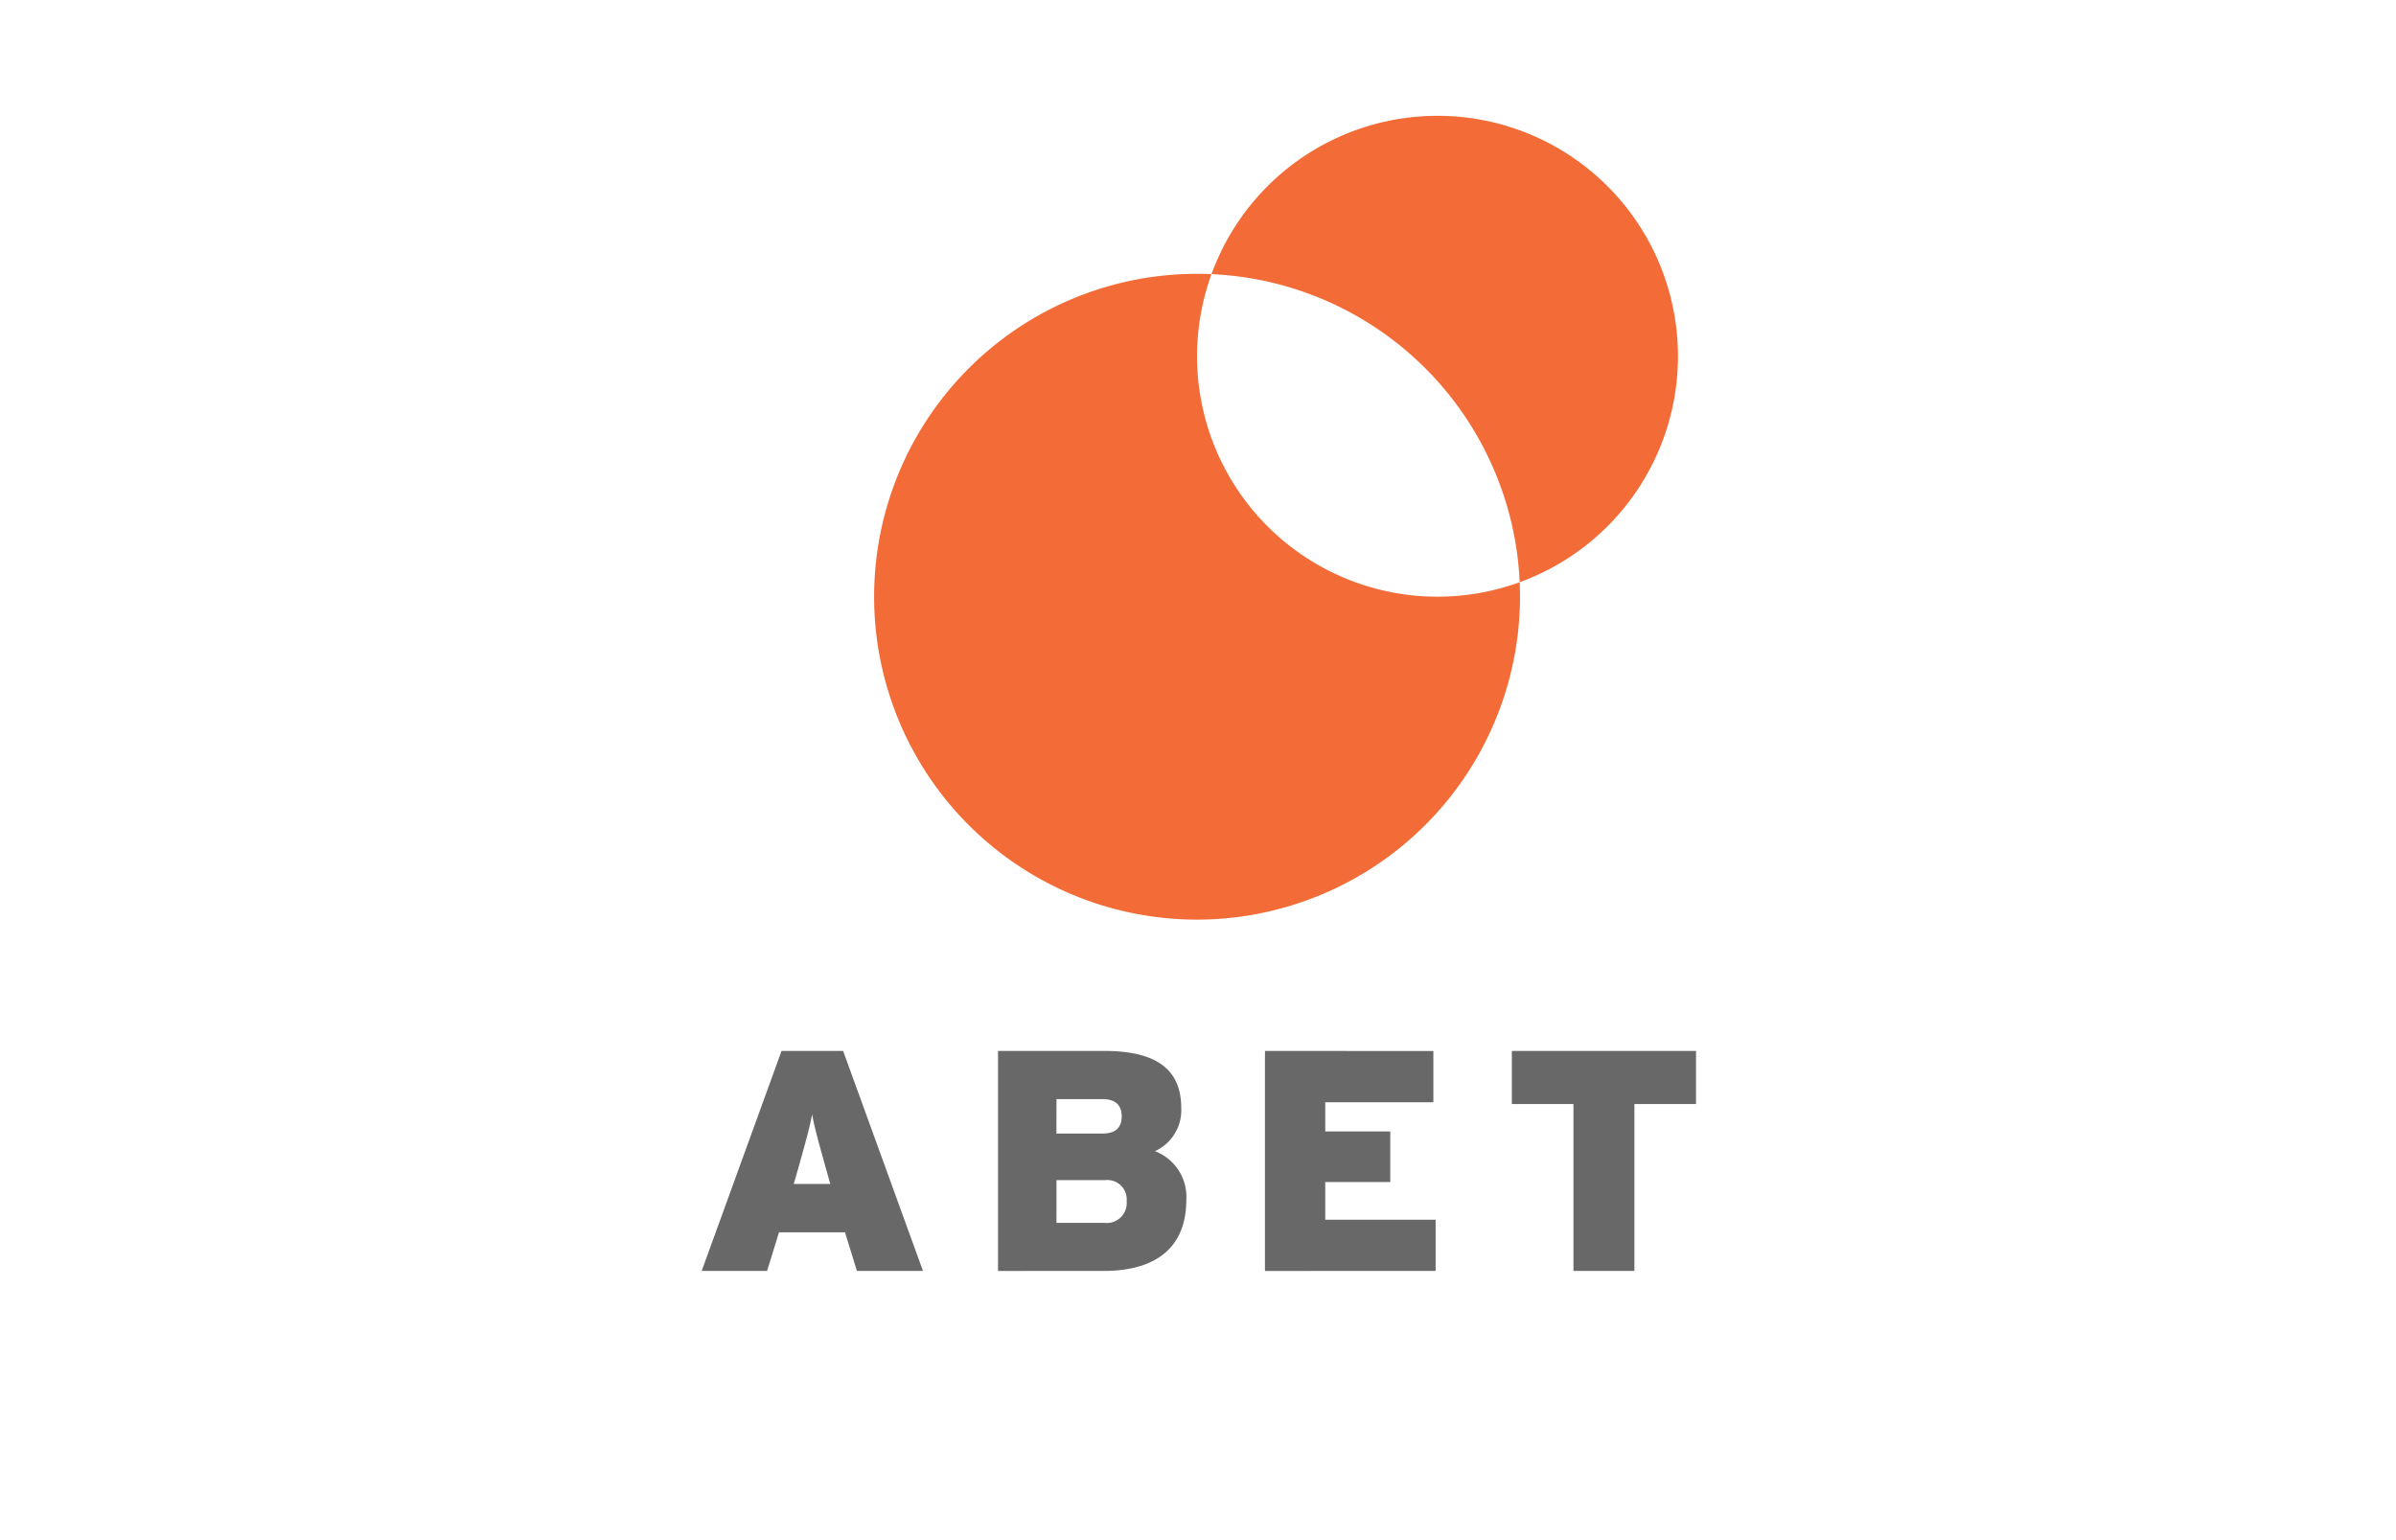 <svg xmlns="http://www.w3.org/2000/svg" xmlns:xlink="http://www.w3.org/1999/xlink" width="280" height="180" viewBox="0 0 280 180">
  <rect x="0" y="0" width="280" height="180" fill="#333333" stroke="none"/>
  <defs>
    <clipPath id="clip-_5">
      <rect width="280" height="180"/>
    </clipPath>
  </defs>
  <g id="_5" data-name="5" clip-path="url(#clip-_5)">
    <rect width="280" height="180" fill="#fff"/>
    <g id="ABET_logo" transform="translate(80.07 30.35)">
      <path id="Path_79" data-name="Path 79" d="M11.261,154.95,1.93,180.663H9.573l1.392-4.515h7.714l1.392,4.515h7.72L18.46,154.95Zm25.3,0v25.713H48.895c6.476,0,9.669-3.045,9.669-8.295a5.7,5.7,0,0,0-3.673-5.7,5.254,5.254,0,0,0,3.081-5.036c0-4.3-2.607-6.683-8.994-6.683Zm31.193,0v25.713H87.7v-5.984H74.8v-4.408h7.6v-5.913H74.8v-3.413H87.435v-5.984Zm28.853,0v6.209h7.2v19.5h7.121v-19.5h7.2V154.95Zm-53.215,5.628h5.368c1.694,0,2.251.877,2.251,2.014,0,1.209-.592,2.014-2.251,2.014H43.385Zm-28.557,1.8c.326,1.718.729,3.122,1.647,6.428l.474,1.689H12.689l.486-1.689C14.093,165.531,14.5,164.1,14.834,162.374Zm28.557,7.672h5.664a2.267,2.267,0,0,1,2.536,2.465,2.326,2.326,0,0,1-2.571,2.53H43.391Z" transform="translate(0 -62.475)" fill="#696868"/>
      <path id="Path_80" data-name="Path 80" d="M73.68,11.289a28.1,28.1,0,1,0,0-.006m0,65.847a37.74,37.74,0,1,1,37.74-37.74A37.782,37.782,0,0,1,73.68,77.13" transform="translate(-13.86)" fill="#f36c38"/>
    </g>
  </g>
</svg>
